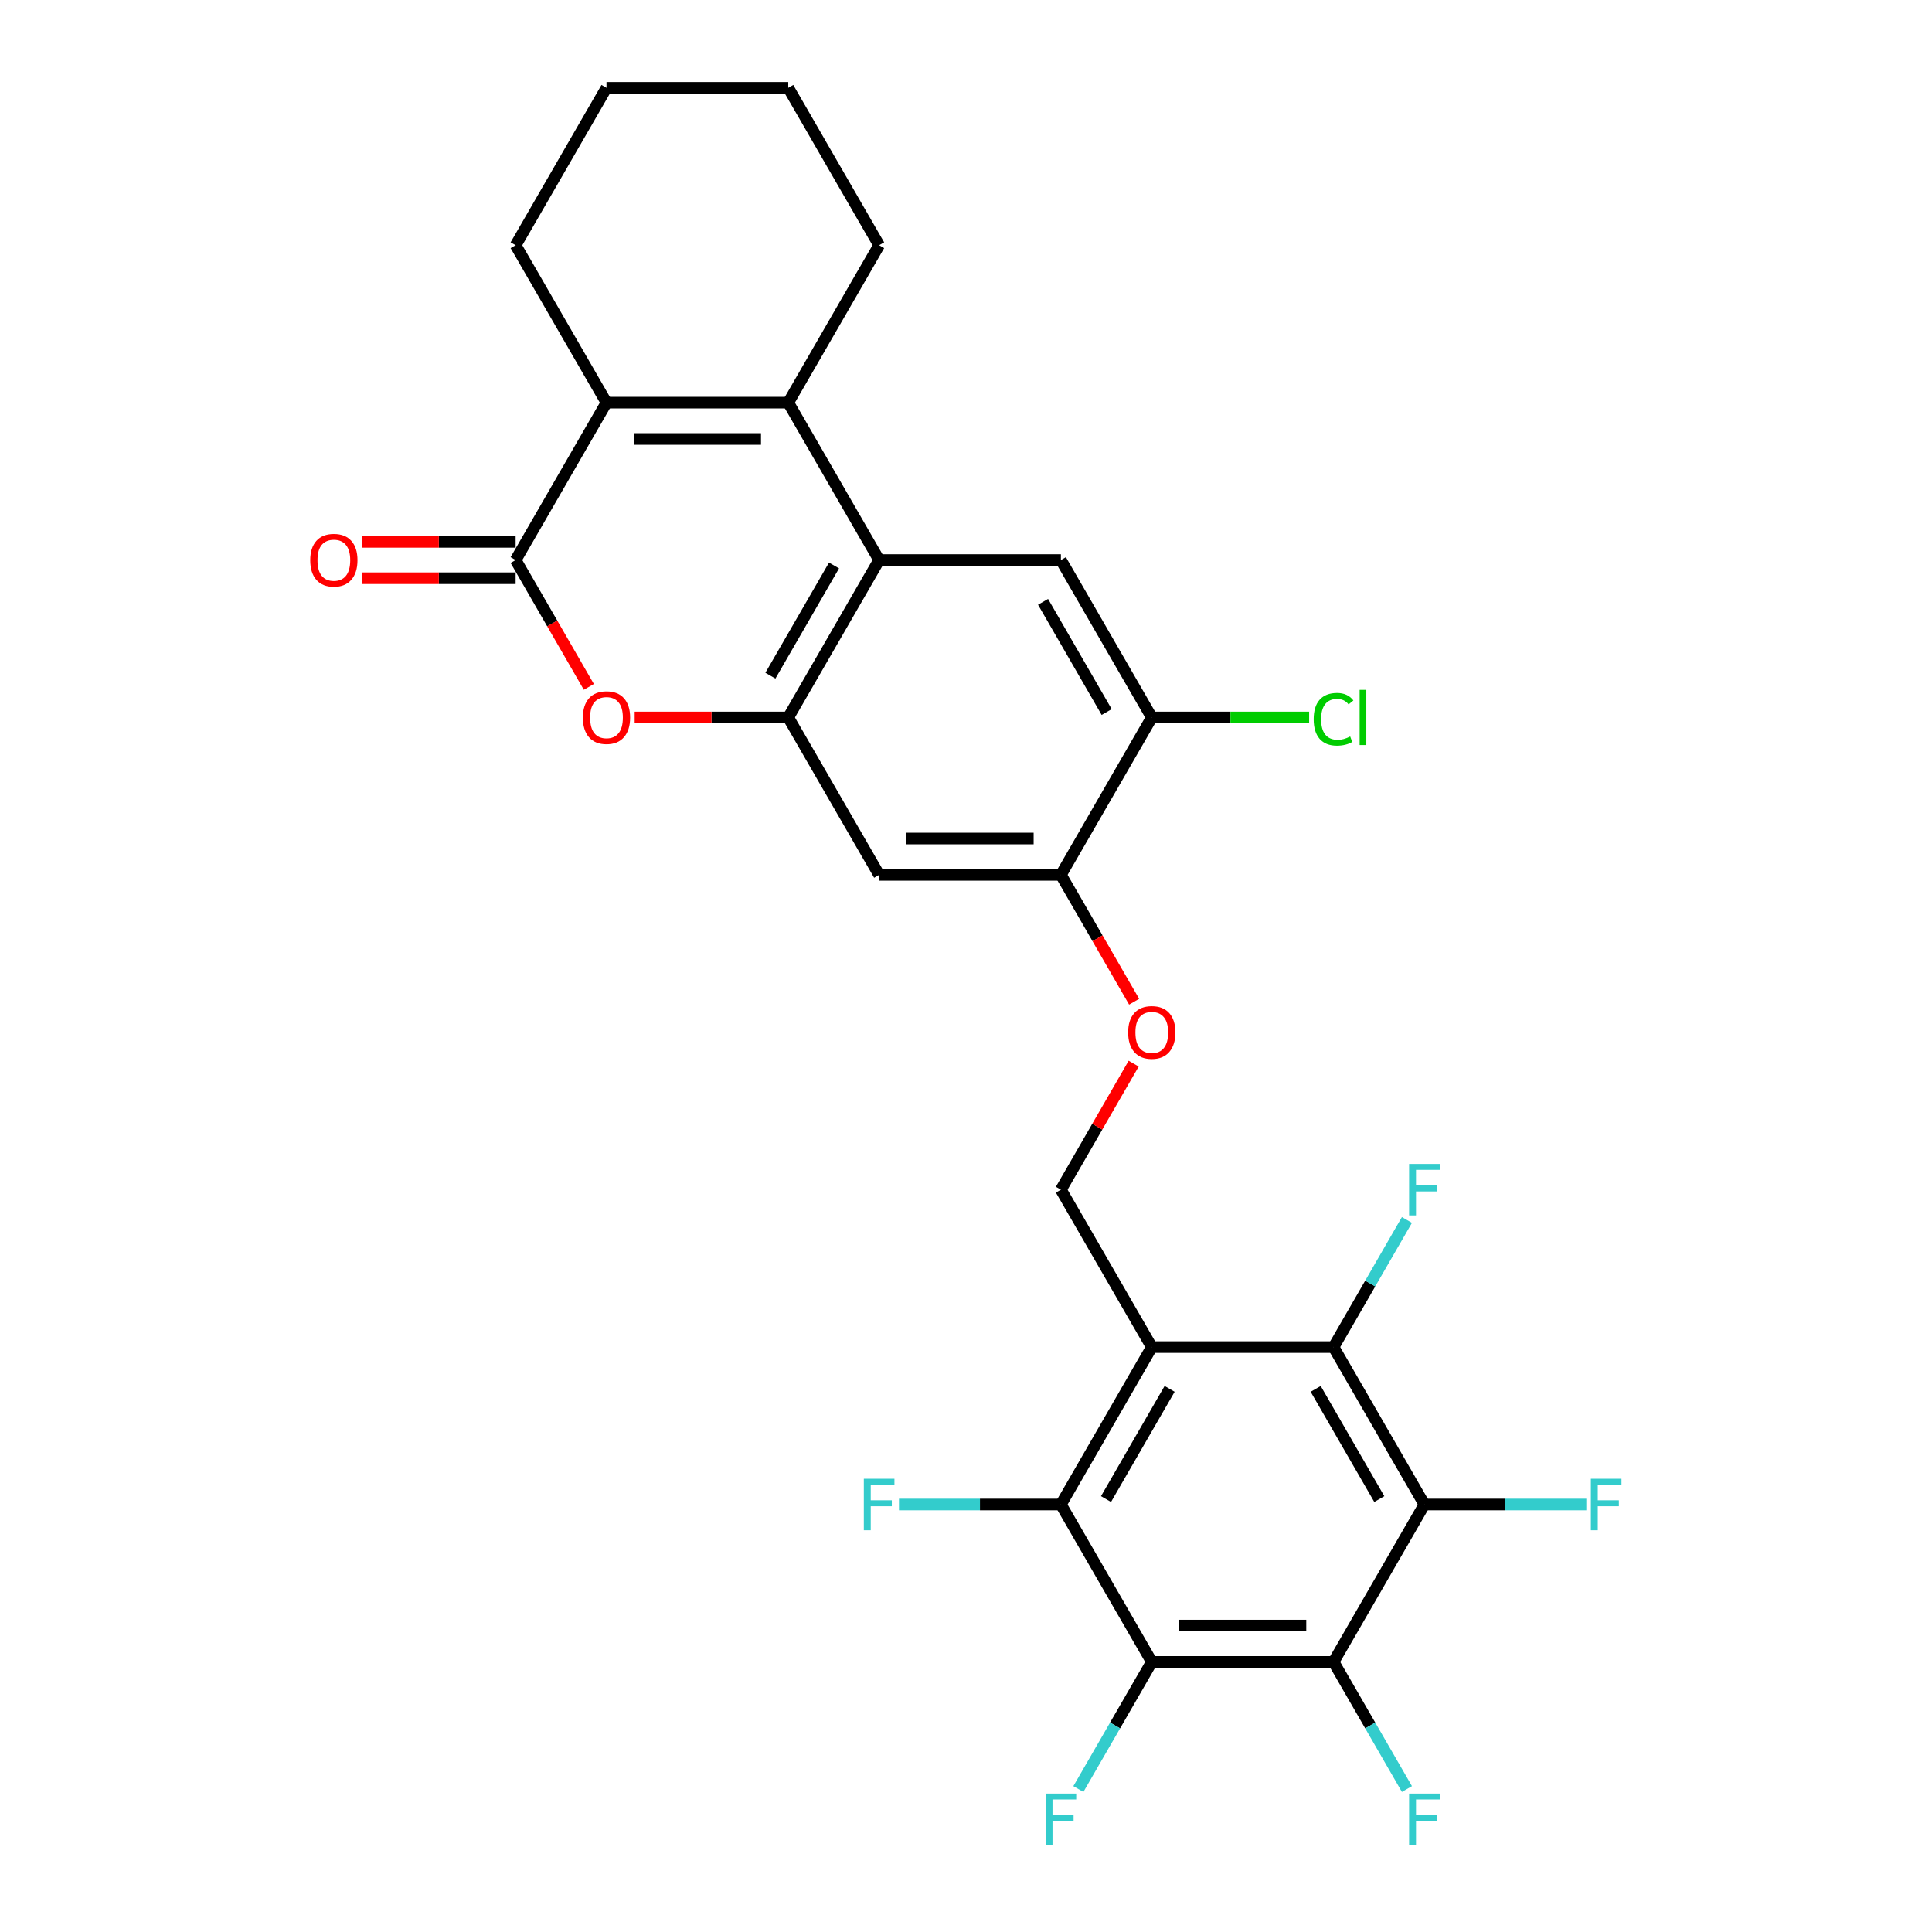 <?xml version='1.0' encoding='iso-8859-1'?>
<svg version='1.1' baseProfile='full'
              xmlns='http://www.w3.org/2000/svg'
                      xmlns:rdkit='http://www.rdkit.org/xml'
                      xmlns:xlink='http://www.w3.org/1999/xlink'
                  xml:space='preserve'
width='1000px' height='1000px' viewBox='0 0 1000 1000'>
<!-- END OF HEADER -->
<rect style='opacity:1.0;fill:#FFFFFF;stroke:none' width='1000' height='1000' x='0' y='0'> </rect>
<path class='bond-0' d='M 596.16,697.251 L 690.239,697.251' style='fill:none;fill-rule:evenodd;stroke:#000000;stroke-width:6px;stroke-linecap:butt;stroke-linejoin:miter;stroke-opacity:1' />
<path class='bond-1' d='M 596.16,697.251 L 549.121,778.726' style='fill:none;fill-rule:evenodd;stroke:#000000;stroke-width:6px;stroke-linecap:butt;stroke-linejoin:miter;stroke-opacity:1' />
<path class='bond-1' d='M 605.399,718.881 L 572.472,775.913' style='fill:none;fill-rule:evenodd;stroke:#000000;stroke-width:6px;stroke-linecap:butt;stroke-linejoin:miter;stroke-opacity:1' />
<path class='bond-2' d='M 596.16,697.251 L 549.121,615.777' style='fill:none;fill-rule:evenodd;stroke:#000000;stroke-width:6px;stroke-linecap:butt;stroke-linejoin:miter;stroke-opacity:1' />
<path class='bond-3' d='M 408.003,208.404 L 455.042,289.878' style='fill:none;fill-rule:evenodd;stroke:#000000;stroke-width:6px;stroke-linecap:butt;stroke-linejoin:miter;stroke-opacity:1' />
<path class='bond-4' d='M 408.003,208.404 L 313.924,208.404' style='fill:none;fill-rule:evenodd;stroke:#000000;stroke-width:6px;stroke-linecap:butt;stroke-linejoin:miter;stroke-opacity:1' />
<path class='bond-4' d='M 393.891,227.22 L 328.036,227.22' style='fill:none;fill-rule:evenodd;stroke:#000000;stroke-width:6px;stroke-linecap:butt;stroke-linejoin:miter;stroke-opacity:1' />
<path class='bond-5' d='M 408.003,208.404 L 455.042,126.929' style='fill:none;fill-rule:evenodd;stroke:#000000;stroke-width:6px;stroke-linecap:butt;stroke-linejoin:miter;stroke-opacity:1' />
<path class='bond-6' d='M 690.239,860.201 L 596.16,860.201' style='fill:none;fill-rule:evenodd;stroke:#000000;stroke-width:6px;stroke-linecap:butt;stroke-linejoin:miter;stroke-opacity:1' />
<path class='bond-6' d='M 676.127,841.385 L 610.272,841.385' style='fill:none;fill-rule:evenodd;stroke:#000000;stroke-width:6px;stroke-linecap:butt;stroke-linejoin:miter;stroke-opacity:1' />
<path class='bond-7' d='M 690.239,860.201 L 709.234,893.101' style='fill:none;fill-rule:evenodd;stroke:#000000;stroke-width:6px;stroke-linecap:butt;stroke-linejoin:miter;stroke-opacity:1' />
<path class='bond-7' d='M 709.234,893.101 L 728.229,926.002' style='fill:none;fill-rule:evenodd;stroke:#33CCCC;stroke-width:6px;stroke-linecap:butt;stroke-linejoin:miter;stroke-opacity:1' />
<path class='bond-8' d='M 690.239,860.201 L 737.278,778.726' style='fill:none;fill-rule:evenodd;stroke:#000000;stroke-width:6px;stroke-linecap:butt;stroke-linejoin:miter;stroke-opacity:1' />
<path class='bond-9' d='M 266.884,289.878 L 285.836,322.704' style='fill:none;fill-rule:evenodd;stroke:#000000;stroke-width:6px;stroke-linecap:butt;stroke-linejoin:miter;stroke-opacity:1' />
<path class='bond-9' d='M 285.836,322.704 L 304.788,355.529' style='fill:none;fill-rule:evenodd;stroke:#FF0000;stroke-width:6px;stroke-linecap:butt;stroke-linejoin:miter;stroke-opacity:1' />
<path class='bond-10' d='M 266.884,280.471 L 227.136,280.471' style='fill:none;fill-rule:evenodd;stroke:#000000;stroke-width:6px;stroke-linecap:butt;stroke-linejoin:miter;stroke-opacity:1' />
<path class='bond-10' d='M 227.136,280.471 L 187.388,280.471' style='fill:none;fill-rule:evenodd;stroke:#FF0000;stroke-width:6px;stroke-linecap:butt;stroke-linejoin:miter;stroke-opacity:1' />
<path class='bond-10' d='M 266.884,299.286 L 227.136,299.286' style='fill:none;fill-rule:evenodd;stroke:#000000;stroke-width:6px;stroke-linecap:butt;stroke-linejoin:miter;stroke-opacity:1' />
<path class='bond-10' d='M 227.136,299.286 L 187.388,299.286' style='fill:none;fill-rule:evenodd;stroke:#FF0000;stroke-width:6px;stroke-linecap:butt;stroke-linejoin:miter;stroke-opacity:1' />
<path class='bond-11' d='M 266.884,289.878 L 313.924,208.404' style='fill:none;fill-rule:evenodd;stroke:#000000;stroke-width:6px;stroke-linecap:butt;stroke-linejoin:miter;stroke-opacity:1' />
<path class='bond-12' d='M 737.278,778.726 L 690.239,697.251' style='fill:none;fill-rule:evenodd;stroke:#000000;stroke-width:6px;stroke-linecap:butt;stroke-linejoin:miter;stroke-opacity:1' />
<path class='bond-12' d='M 713.928,775.913 L 681,718.881' style='fill:none;fill-rule:evenodd;stroke:#000000;stroke-width:6px;stroke-linecap:butt;stroke-linejoin:miter;stroke-opacity:1' />
<path class='bond-13' d='M 737.278,778.726 L 779.181,778.726' style='fill:none;fill-rule:evenodd;stroke:#000000;stroke-width:6px;stroke-linecap:butt;stroke-linejoin:miter;stroke-opacity:1' />
<path class='bond-13' d='M 779.181,778.726 L 821.084,778.726' style='fill:none;fill-rule:evenodd;stroke:#33CCCC;stroke-width:6px;stroke-linecap:butt;stroke-linejoin:miter;stroke-opacity:1' />
<path class='bond-14' d='M 596.16,860.201 L 549.121,778.726' style='fill:none;fill-rule:evenodd;stroke:#000000;stroke-width:6px;stroke-linecap:butt;stroke-linejoin:miter;stroke-opacity:1' />
<path class='bond-15' d='M 596.16,860.201 L 577.165,893.101' style='fill:none;fill-rule:evenodd;stroke:#000000;stroke-width:6px;stroke-linecap:butt;stroke-linejoin:miter;stroke-opacity:1' />
<path class='bond-15' d='M 577.165,893.101 L 558.17,926.002' style='fill:none;fill-rule:evenodd;stroke:#33CCCC;stroke-width:6px;stroke-linecap:butt;stroke-linejoin:miter;stroke-opacity:1' />
<path class='bond-16' d='M 455.042,289.878 L 549.121,289.878' style='fill:none;fill-rule:evenodd;stroke:#000000;stroke-width:6px;stroke-linecap:butt;stroke-linejoin:miter;stroke-opacity:1' />
<path class='bond-17' d='M 455.042,289.878 L 408.003,371.353' style='fill:none;fill-rule:evenodd;stroke:#000000;stroke-width:6px;stroke-linecap:butt;stroke-linejoin:miter;stroke-opacity:1' />
<path class='bond-17' d='M 431.691,292.692 L 398.764,349.724' style='fill:none;fill-rule:evenodd;stroke:#000000;stroke-width:6px;stroke-linecap:butt;stroke-linejoin:miter;stroke-opacity:1' />
<path class='bond-18' d='M 313.924,208.404 L 266.884,126.929' style='fill:none;fill-rule:evenodd;stroke:#000000;stroke-width:6px;stroke-linecap:butt;stroke-linejoin:miter;stroke-opacity:1' />
<path class='bond-19' d='M 408.003,371.353 L 455.042,452.828' style='fill:none;fill-rule:evenodd;stroke:#000000;stroke-width:6px;stroke-linecap:butt;stroke-linejoin:miter;stroke-opacity:1' />
<path class='bond-20' d='M 408.003,371.353 L 368.254,371.353' style='fill:none;fill-rule:evenodd;stroke:#000000;stroke-width:6px;stroke-linecap:butt;stroke-linejoin:miter;stroke-opacity:1' />
<path class='bond-20' d='M 368.254,371.353 L 328.506,371.353' style='fill:none;fill-rule:evenodd;stroke:#FF0000;stroke-width:6px;stroke-linecap:butt;stroke-linejoin:miter;stroke-opacity:1' />
<path class='bond-21' d='M 690.239,697.251 L 709.234,664.351' style='fill:none;fill-rule:evenodd;stroke:#000000;stroke-width:6px;stroke-linecap:butt;stroke-linejoin:miter;stroke-opacity:1' />
<path class='bond-21' d='M 709.234,664.351 L 728.229,631.45' style='fill:none;fill-rule:evenodd;stroke:#33CCCC;stroke-width:6px;stroke-linecap:butt;stroke-linejoin:miter;stroke-opacity:1' />
<path class='bond-22' d='M 549.121,778.726 L 507.218,778.726' style='fill:none;fill-rule:evenodd;stroke:#000000;stroke-width:6px;stroke-linecap:butt;stroke-linejoin:miter;stroke-opacity:1' />
<path class='bond-22' d='M 507.218,778.726 L 465.315,778.726' style='fill:none;fill-rule:evenodd;stroke:#33CCCC;stroke-width:6px;stroke-linecap:butt;stroke-linejoin:miter;stroke-opacity:1' />
<path class='bond-23' d='M 549.121,289.878 L 596.16,371.353' style='fill:none;fill-rule:evenodd;stroke:#000000;stroke-width:6px;stroke-linecap:butt;stroke-linejoin:miter;stroke-opacity:1' />
<path class='bond-23' d='M 539.882,311.507 L 572.809,368.54' style='fill:none;fill-rule:evenodd;stroke:#000000;stroke-width:6px;stroke-linecap:butt;stroke-linejoin:miter;stroke-opacity:1' />
<path class='bond-24' d='M 455.042,452.828 L 549.121,452.828' style='fill:none;fill-rule:evenodd;stroke:#000000;stroke-width:6px;stroke-linecap:butt;stroke-linejoin:miter;stroke-opacity:1' />
<path class='bond-24' d='M 469.154,434.012 L 535.009,434.012' style='fill:none;fill-rule:evenodd;stroke:#000000;stroke-width:6px;stroke-linecap:butt;stroke-linejoin:miter;stroke-opacity:1' />
<path class='bond-25' d='M 549.121,615.777 L 567.953,583.159' style='fill:none;fill-rule:evenodd;stroke:#000000;stroke-width:6px;stroke-linecap:butt;stroke-linejoin:miter;stroke-opacity:1' />
<path class='bond-25' d='M 567.953,583.159 L 586.785,550.54' style='fill:none;fill-rule:evenodd;stroke:#FF0000;stroke-width:6px;stroke-linecap:butt;stroke-linejoin:miter;stroke-opacity:1' />
<path class='bond-26' d='M 549.121,452.828 L 568.072,485.653' style='fill:none;fill-rule:evenodd;stroke:#000000;stroke-width:6px;stroke-linecap:butt;stroke-linejoin:miter;stroke-opacity:1' />
<path class='bond-26' d='M 568.072,485.653 L 587.024,518.478' style='fill:none;fill-rule:evenodd;stroke:#FF0000;stroke-width:6px;stroke-linecap:butt;stroke-linejoin:miter;stroke-opacity:1' />
<path class='bond-27' d='M 549.121,452.828 L 596.16,371.353' style='fill:none;fill-rule:evenodd;stroke:#000000;stroke-width:6px;stroke-linecap:butt;stroke-linejoin:miter;stroke-opacity:1' />
<path class='bond-28' d='M 596.16,371.353 L 636.887,371.353' style='fill:none;fill-rule:evenodd;stroke:#000000;stroke-width:6px;stroke-linecap:butt;stroke-linejoin:miter;stroke-opacity:1' />
<path class='bond-28' d='M 636.887,371.353 L 677.614,371.353' style='fill:none;fill-rule:evenodd;stroke:#00CC00;stroke-width:6px;stroke-linecap:butt;stroke-linejoin:miter;stroke-opacity:1' />
<path class='bond-29' d='M 455.042,126.929 L 408.003,45.455' style='fill:none;fill-rule:evenodd;stroke:#000000;stroke-width:6px;stroke-linecap:butt;stroke-linejoin:miter;stroke-opacity:1' />
<path class='bond-30' d='M 266.884,126.929 L 313.924,45.455' style='fill:none;fill-rule:evenodd;stroke:#000000;stroke-width:6px;stroke-linecap:butt;stroke-linejoin:miter;stroke-opacity:1' />
<path class='bond-31' d='M 408.003,45.455 L 313.924,45.455' style='fill:none;fill-rule:evenodd;stroke:#000000;stroke-width:6px;stroke-linecap:butt;stroke-linejoin:miter;stroke-opacity:1' />
<path  class='atom-11' d='M 301.694 371.428
Q 301.694 365.031, 304.855 361.456
Q 308.016 357.881, 313.924 357.881
Q 319.832 357.881, 322.993 361.456
Q 326.154 365.031, 326.154 371.428
Q 326.154 377.901, 322.955 381.589
Q 319.757 385.239, 313.924 385.239
Q 308.053 385.239, 304.855 381.589
Q 301.694 377.939, 301.694 371.428
M 313.924 382.228
Q 317.988 382.228, 320.171 379.519
Q 322.391 376.772, 322.391 371.428
Q 322.391 366.197, 320.171 363.563
Q 317.988 360.891, 313.924 360.891
Q 309.86 360.891, 307.639 363.526
Q 305.457 366.16, 305.457 371.428
Q 305.457 376.81, 307.639 379.519
Q 309.86 382.228, 313.924 382.228
' fill='#FF0000'/>
<path  class='atom-17' d='M 583.93 534.377
Q 583.93 527.98, 587.091 524.405
Q 590.252 520.83, 596.16 520.83
Q 602.068 520.83, 605.229 524.405
Q 608.39 527.98, 608.39 534.377
Q 608.39 540.85, 605.192 544.538
Q 601.993 548.188, 596.16 548.188
Q 590.29 548.188, 587.091 544.538
Q 583.93 540.888, 583.93 534.377
M 596.16 545.178
Q 600.224 545.178, 602.407 542.468
Q 604.627 539.721, 604.627 534.377
Q 604.627 529.147, 602.407 526.512
Q 600.224 523.841, 596.16 523.841
Q 592.096 523.841, 589.876 526.475
Q 587.693 529.109, 587.693 534.377
Q 587.693 539.759, 589.876 542.468
Q 592.096 545.178, 596.16 545.178
' fill='#FF0000'/>
<path  class='atom-18' d='M 160.575 289.954
Q 160.575 283.556, 163.736 279.981
Q 166.898 276.406, 172.806 276.406
Q 178.714 276.406, 181.875 279.981
Q 185.036 283.556, 185.036 289.954
Q 185.036 296.426, 181.837 300.114
Q 178.639 303.764, 172.806 303.764
Q 166.935 303.764, 163.736 300.114
Q 160.575 296.464, 160.575 289.954
M 172.806 300.754
Q 176.87 300.754, 179.053 298.044
Q 181.273 295.297, 181.273 289.954
Q 181.273 284.723, 179.053 282.089
Q 176.87 279.417, 172.806 279.417
Q 168.741 279.417, 166.521 282.051
Q 164.339 284.685, 164.339 289.954
Q 164.339 295.335, 166.521 298.044
Q 168.741 300.754, 172.806 300.754
' fill='#FF0000'/>
<path  class='atom-19' d='M 729.357 928.354
L 745.2 928.354
L 745.2 931.402
L 732.932 931.402
L 732.932 939.493
L 743.845 939.493
L 743.845 942.578
L 732.932 942.578
L 732.932 954.997
L 729.357 954.997
L 729.357 928.354
' fill='#33CCCC'/>
<path  class='atom-20' d='M 541.199 928.354
L 557.042 928.354
L 557.042 931.402
L 544.774 931.402
L 544.774 939.493
L 555.687 939.493
L 555.687 942.578
L 544.774 942.578
L 544.774 954.997
L 541.199 954.997
L 541.199 928.354
' fill='#33CCCC'/>
<path  class='atom-21' d='M 823.436 765.404
L 839.279 765.404
L 839.279 768.453
L 827.011 768.453
L 827.011 776.543
L 837.924 776.543
L 837.924 779.629
L 827.011 779.629
L 827.011 792.048
L 823.436 792.048
L 823.436 765.404
' fill='#33CCCC'/>
<path  class='atom-22' d='M 447.121 765.404
L 462.963 765.404
L 462.963 768.453
L 450.696 768.453
L 450.696 776.543
L 461.609 776.543
L 461.609 779.629
L 450.696 779.629
L 450.696 792.048
L 447.121 792.048
L 447.121 765.404
' fill='#33CCCC'/>
<path  class='atom-23' d='M 729.357 602.455
L 745.2 602.455
L 745.2 605.503
L 732.932 605.503
L 732.932 613.594
L 743.845 613.594
L 743.845 616.68
L 732.932 616.68
L 732.932 629.098
L 729.357 629.098
L 729.357 602.455
' fill='#33CCCC'/>
<path  class='atom-24' d='M 679.966 372.275
Q 679.966 365.652, 683.051 362.19
Q 686.175 358.69, 692.083 358.69
Q 697.577 358.69, 700.512 362.566
L 698.029 364.598
Q 695.884 361.776, 692.083 361.776
Q 688.056 361.776, 685.911 364.485
Q 683.804 367.157, 683.804 372.275
Q 683.804 377.543, 685.987 380.253
Q 688.207 382.962, 692.497 382.962
Q 695.432 382.962, 698.857 381.194
L 699.91 384.016
Q 698.518 384.919, 696.411 385.446
Q 694.303 385.973, 691.97 385.973
Q 686.175 385.973, 683.051 382.435
Q 679.966 378.898, 679.966 372.275
' fill='#00CC00'/>
<path  class='atom-24' d='M 703.749 357.072
L 707.211 357.072
L 707.211 385.634
L 703.749 385.634
L 703.749 357.072
' fill='#00CC00'/>
</svg>
